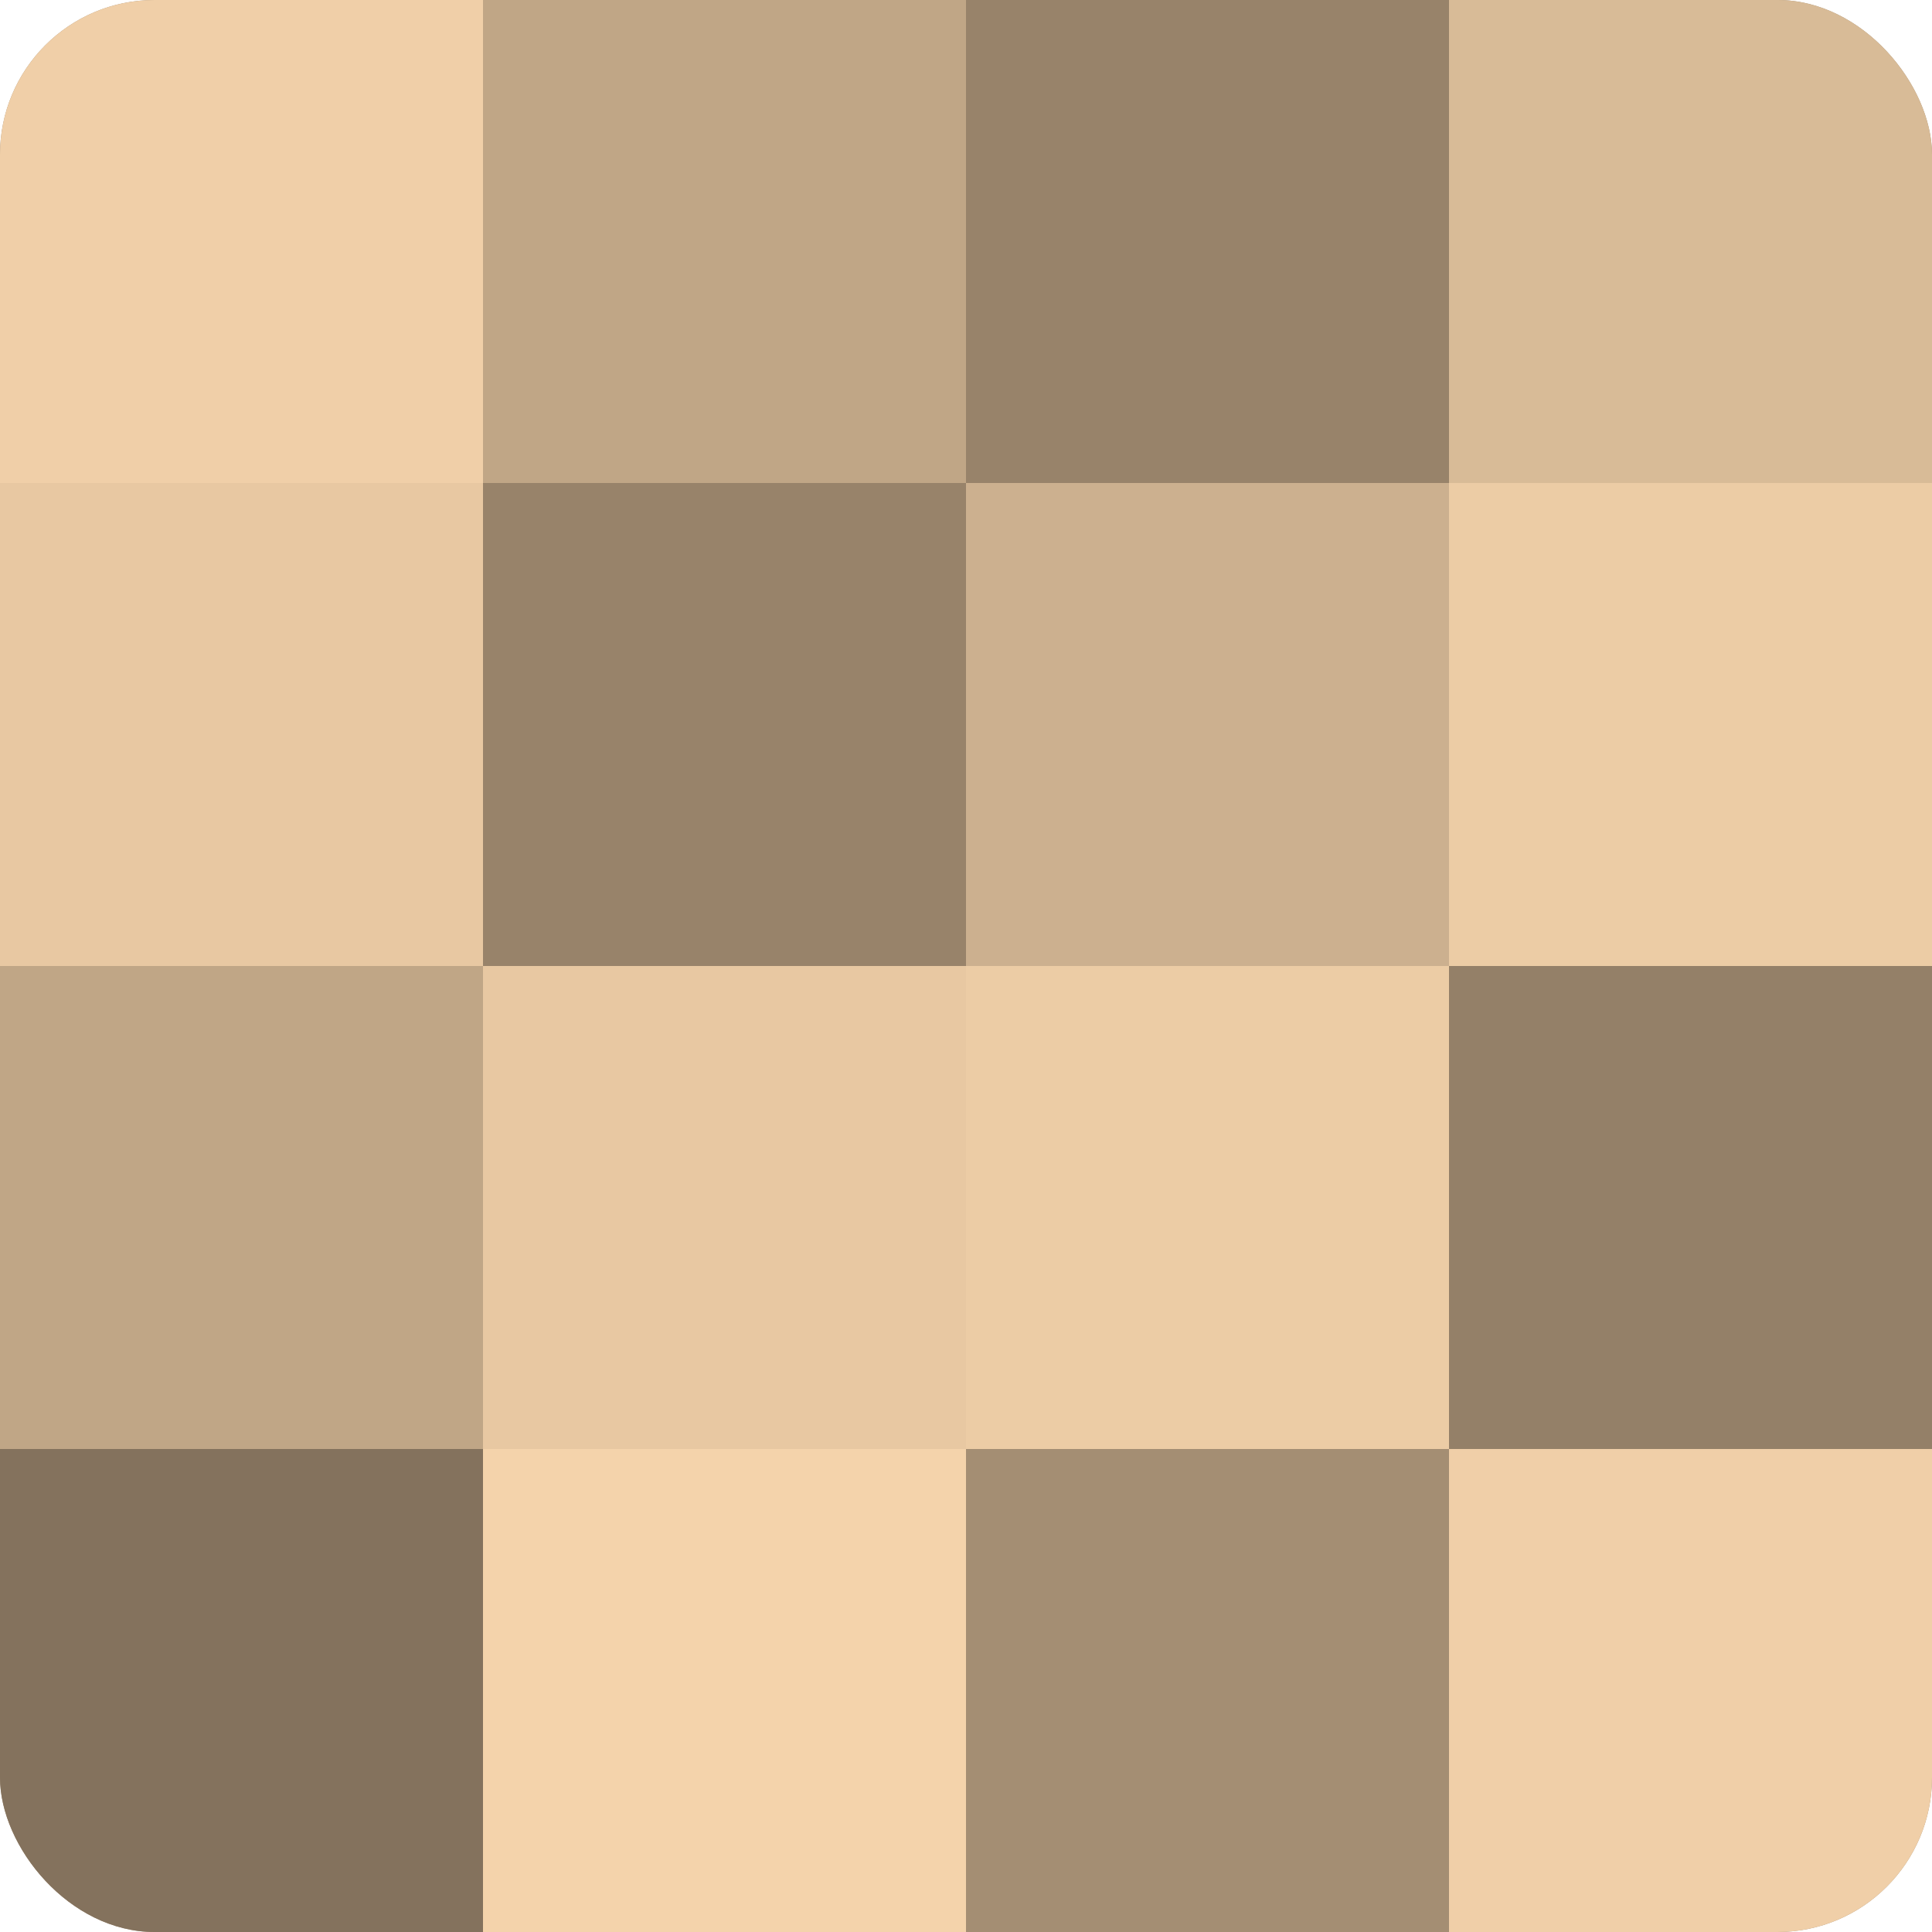 <?xml version="1.0" encoding="UTF-8"?>
<svg xmlns="http://www.w3.org/2000/svg" width="60" height="60" viewBox="0 0 100 100" preserveAspectRatio="xMidYMid meet"><defs><clipPath id="c" width="100" height="100"><rect width="100" height="100" rx="8" ry="8"/></clipPath></defs><g clip-path="url(#c)"><rect width="100" height="100" fill="#a08a70"/><rect width="25" height="25" fill="#f0cfa8"/><rect y="25" width="25" height="25" fill="#e8c8a2"/><rect y="50" width="25" height="25" fill="#c0a686"/><rect y="75" width="25" height="25" fill="#84725d"/><rect x="25" width="25" height="25" fill="#c0a686"/><rect x="25" y="25" width="25" height="25" fill="#98836a"/><rect x="25" y="50" width="25" height="25" fill="#e8c8a2"/><rect x="25" y="75" width="25" height="25" fill="#f4d3ab"/><rect x="50" width="25" height="25" fill="#98836a"/><rect x="50" y="25" width="25" height="25" fill="#ccb08f"/><rect x="50" y="50" width="25" height="25" fill="#eccca5"/><rect x="50" y="75" width="25" height="25" fill="#a48e73"/><rect x="75" width="25" height="25" fill="#d8bb97"/><rect x="75" y="25" width="25" height="25" fill="#eccca5"/><rect x="75" y="50" width="25" height="25" fill="#948068"/><rect x="75" y="75" width="25" height="25" fill="#f0cfa8"/></g></svg>
